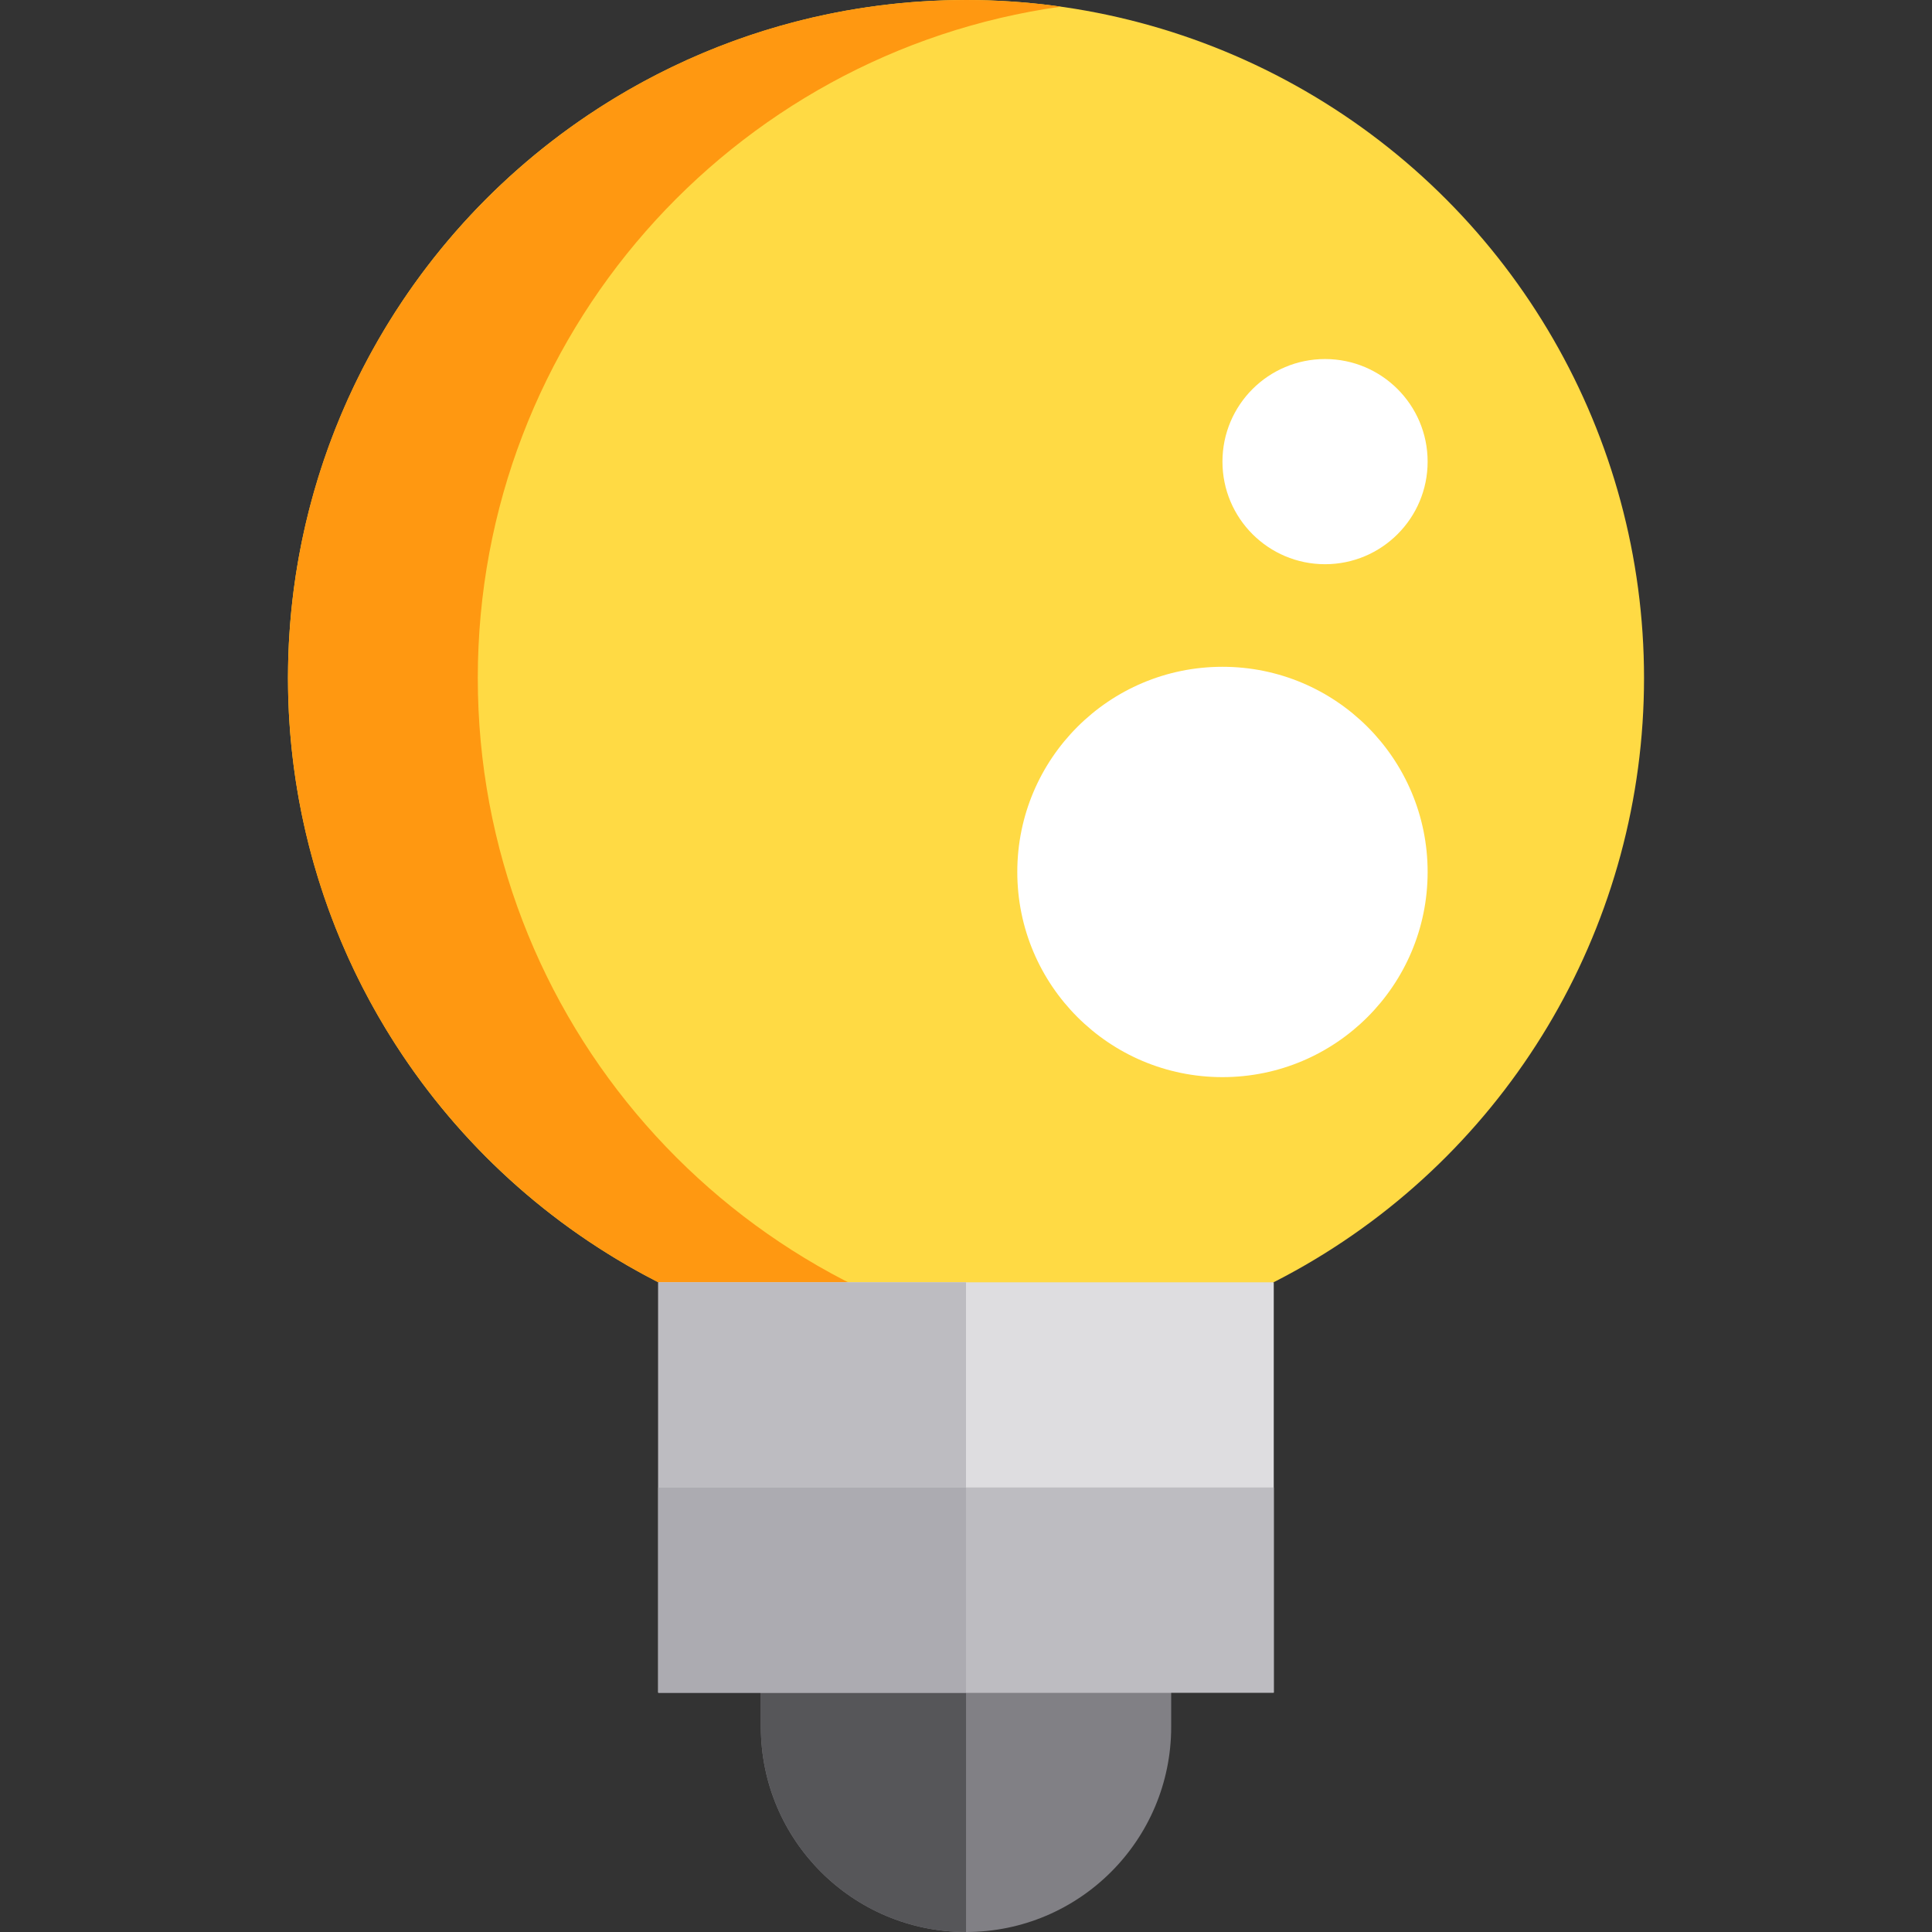 <?xml version="1.0" encoding="iso-8859-1"?>
<!-- Generator: Adobe Illustrator 19.0.0, SVG Export Plug-In . SVG Version: 6.00 Build 0)  -->
<svg version="1.1" id="Layer_1" xmlns="http://www.w3.org/2000/svg" xmlns:xlink="http://www.w3.org/1999/xlink" x="0px" y="0px"
	 viewBox="0 0 512 512" style="enable-background:new 0 0 512 512;" xml:space="preserve">
<rect x="0" y="0" width="512" height="512" fill="#333333" stroke="none"/>
<circle style="fill:#FFDA44;" cx="256" cy="179.685" r="179.685"/>
<path style="fill:#FF9811;" d="M126.619,179.679c0-90.699,67.205-165.687,154.534-177.92C272.934,0.609,264.54,0,256.005,0
	C156.77,0,76.325,80.447,76.325,179.679c0,99.235,80.446,179.682,179.681,179.682c8.535,0,16.929-0.609,25.147-1.76
	C193.823,345.369,126.619,270.379,126.619,179.679z"/>
<g>
	<circle style="fill:#FFFFFF;" cx="323.965" cy="231.079" r="54.372"/>
	<circle style="fill:#FFFFFF;" cx="351.15" cy="122.336" r="27.186"/>
</g>
<path style="fill:#818085;" d="M201.634,421.38v36.248c0,30.028,24.344,54.372,54.372,54.372c30.028,0,54.372-24.344,54.372-54.372
	V421.38H201.634z"/>
<path style="fill:#565659;" d="M201.634,421.38v36.248c0,30.028,24.344,54.372,54.372,54.372c0-27.712,0-90.62,0-90.62H201.634z"/>
<rect x="174.443" y="339.823" style="fill:#DEDDE0;" width="163.115" height="108.743"/>
<g>
	<rect x="174.443" y="339.823" style="fill:#BDBCC1;" width="81.557" height="54.372"/>
	<rect x="174.443" y="394.194" style="fill:#BDBCC1;" width="163.115" height="54.372"/>
</g>
<rect x="174.443" y="394.194" style="fill:#ACABB1;" width="81.557" height="54.372"/>
<g>
</g>
<g>
</g>
<g>
</g>
<g>
</g>
<g>
</g>
<g>
</g>
<g>
</g>
<g>
</g>
<g>
</g>
<g>
</g>
<g>
</g>
<g>
</g>
<g>
</g>
<g>
</g>
<g>
</g>
</svg>
